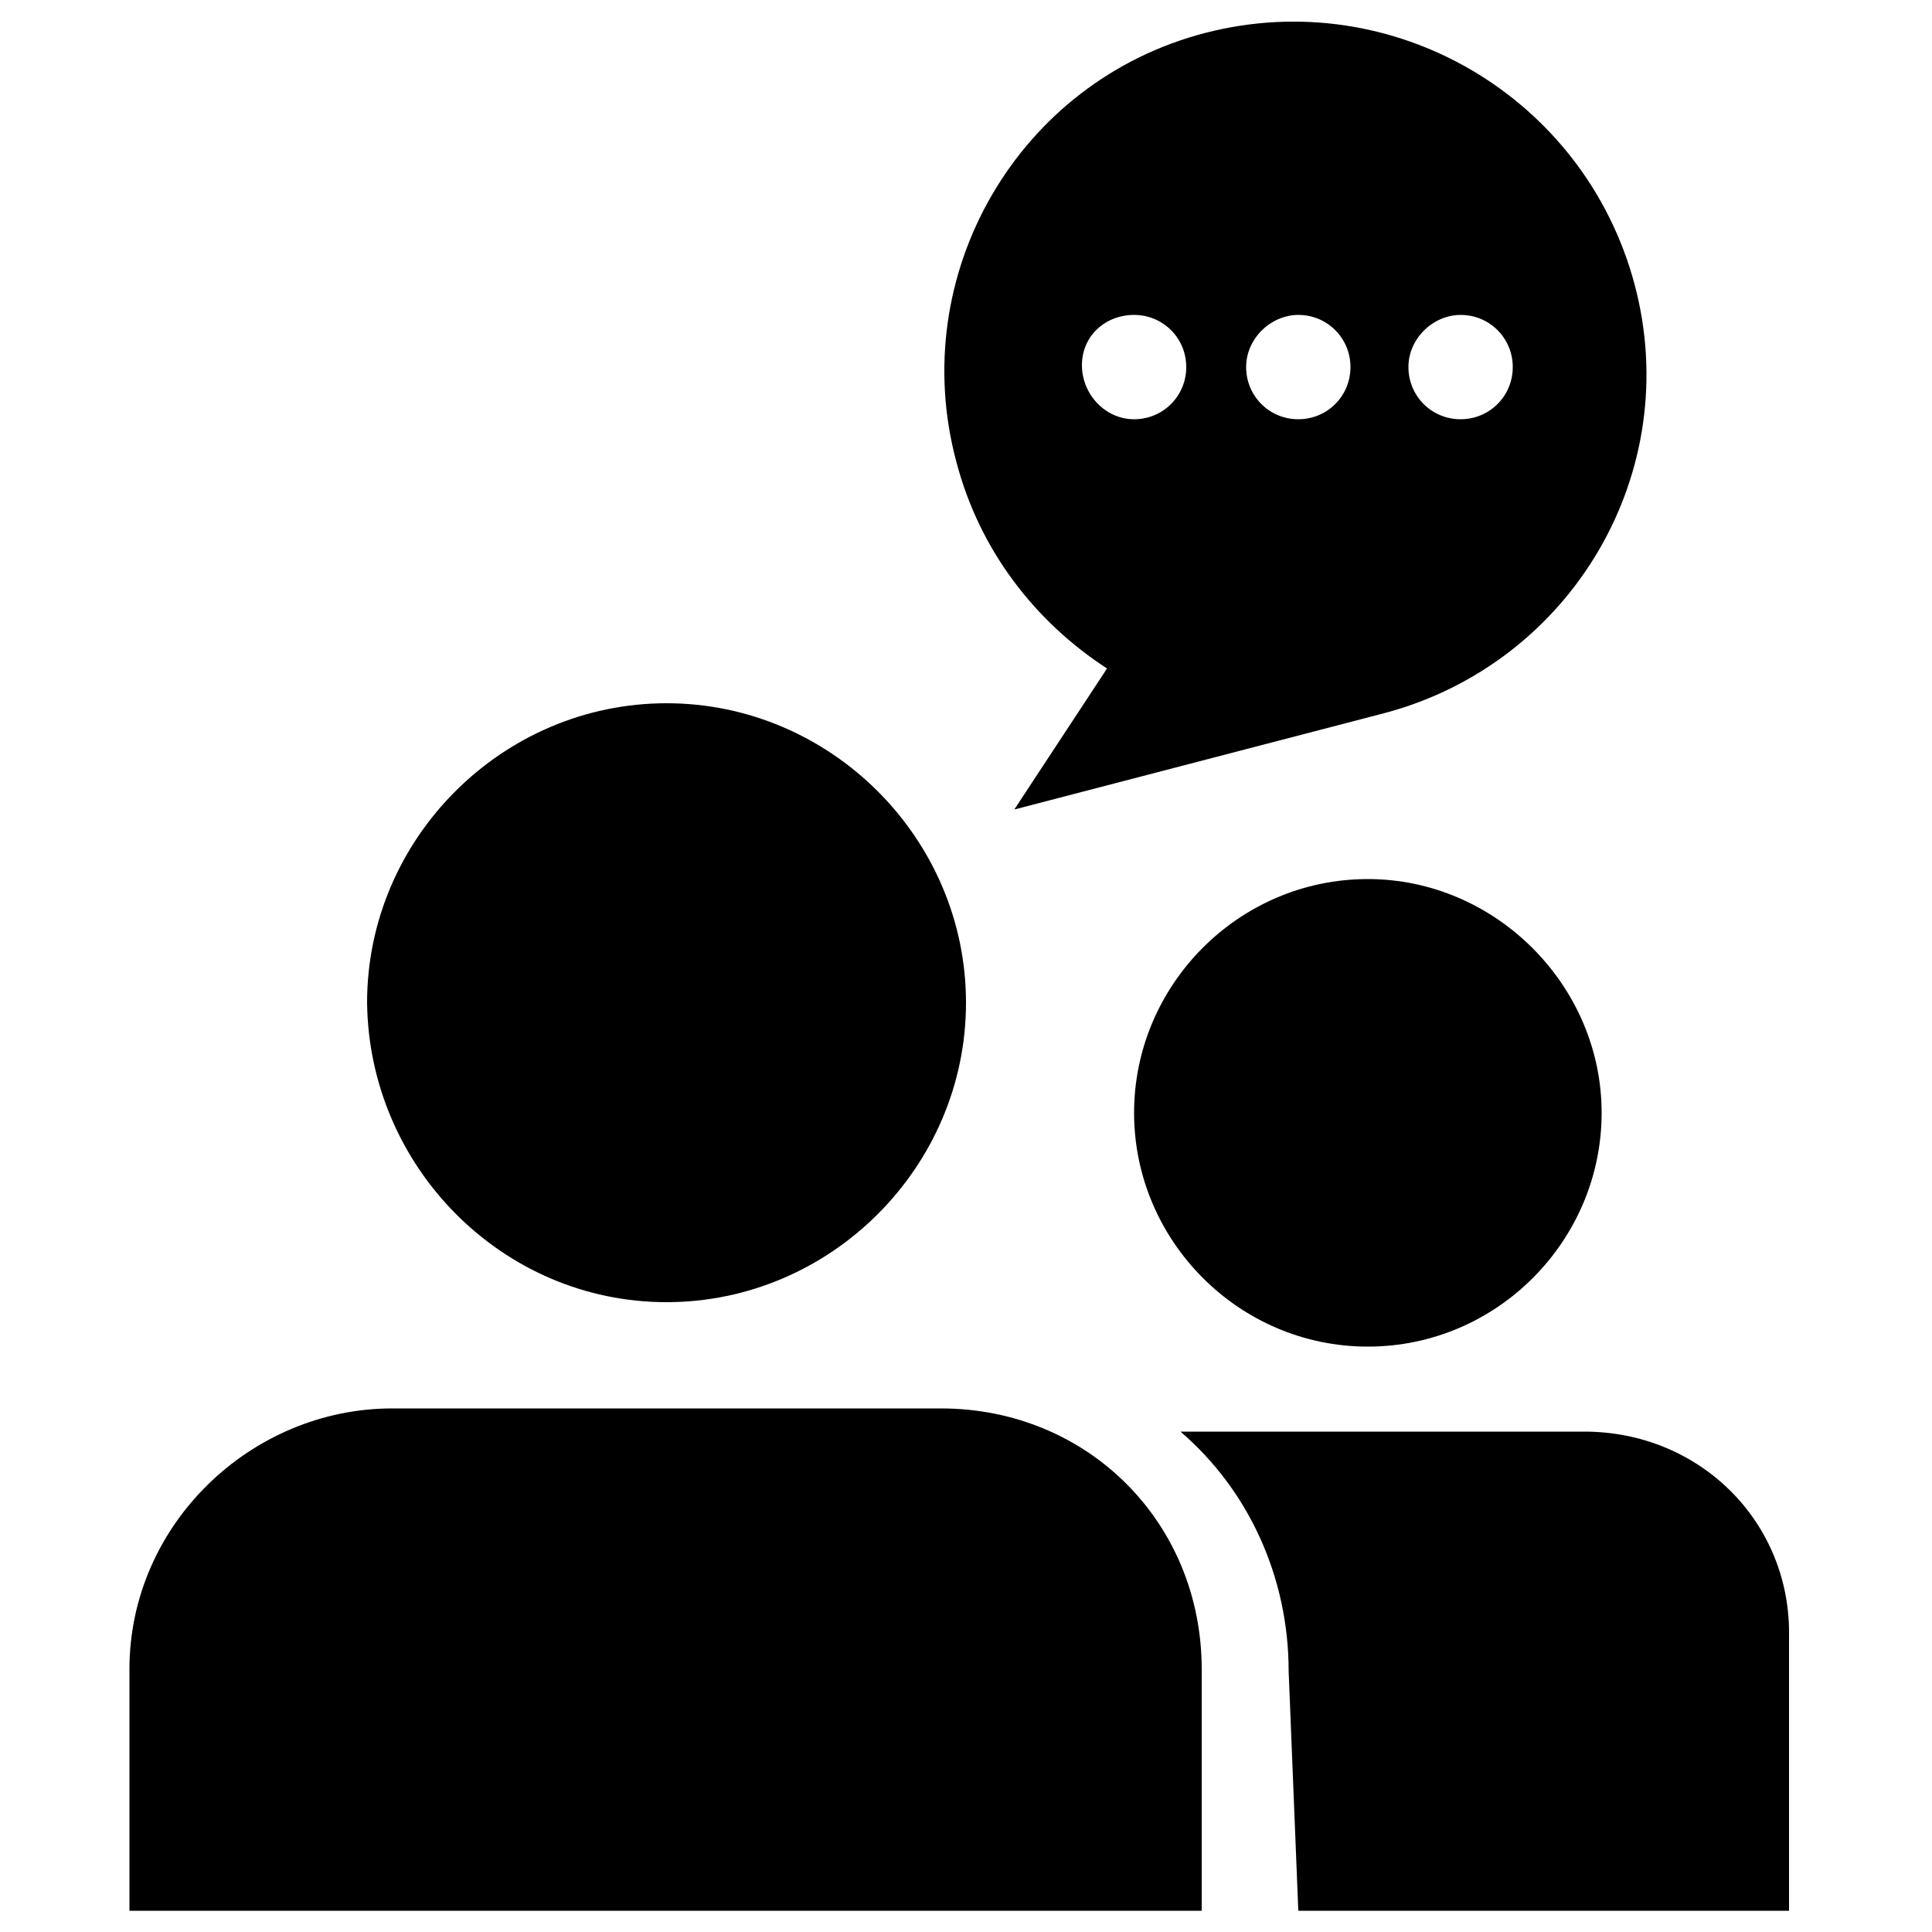 <?xml version="1.0" encoding="UTF-8"?> <svg xmlns="http://www.w3.org/2000/svg" xmlns:xlink="http://www.w3.org/1999/xlink" id="Layer_1" style="enable-background:new 0 0 100 100;" viewBox="0 0 100 100" xml:space="preserve"> <path d="M6.7,86.4v12.5h55.5V86.4c0-7.6-5.9-13.5-13.5-13.5H20.3C13,72.9,6.7,78.9,6.7,86.4z" id="XMLID_38_"></path> <path d="M34.5,67.4c8.5,0,15.5-7,15.5-15.5s-7-15.5-15.5-15.5S19,43.4,19,51.9C19.1,60.4,26,67.4,34.5,67.4z" id="XMLID_37_"></path> <path d="M70.8,69.7c6.7,0,12.1-5.5,12.1-12.1s-5.5-12.1-12.1-12.1c-6.7,0-12.1,5.5-12.1,12.1S64.1,69.7,70.8,69.7z" id="XMLID_27_"></path> <path d="M82,74.1H61.1c3.5,3,5.6,7.5,5.6,12.4l0.5,12.4h25.4V84.7C92.7,78.8,88,74.1,82,74.1z" id="XMLID_22_"></path> <path d="M57.3,34.6l-4.8,7.3l19.2-5c9.7-2.6,15.5-12.5,12.9-22.2S72.1-0.8,62.4,1.7S46.9,14.2,49.5,23.9 C50.7,28.5,53.6,32.2,57.3,34.6z M75.6,16.3c1.5,0,2.7,1.2,2.7,2.7s-1.2,2.7-2.7,2.7c-1.5,0-2.7-1.2-2.7-2.7S74.2,16.3,75.6,16.3z M67.2,16.3c1.5,0,2.7,1.2,2.7,2.7s-1.2,2.7-2.7,2.7c-1.5,0-2.7-1.2-2.7-2.7S65.8,16.3,67.2,16.3z M58.7,16.3c1.5,0,2.7,1.2,2.7,2.7 s-1.2,2.7-2.7,2.7S56,20.4,56,18.9S57.2,16.3,58.7,16.3z"></path> </svg> 